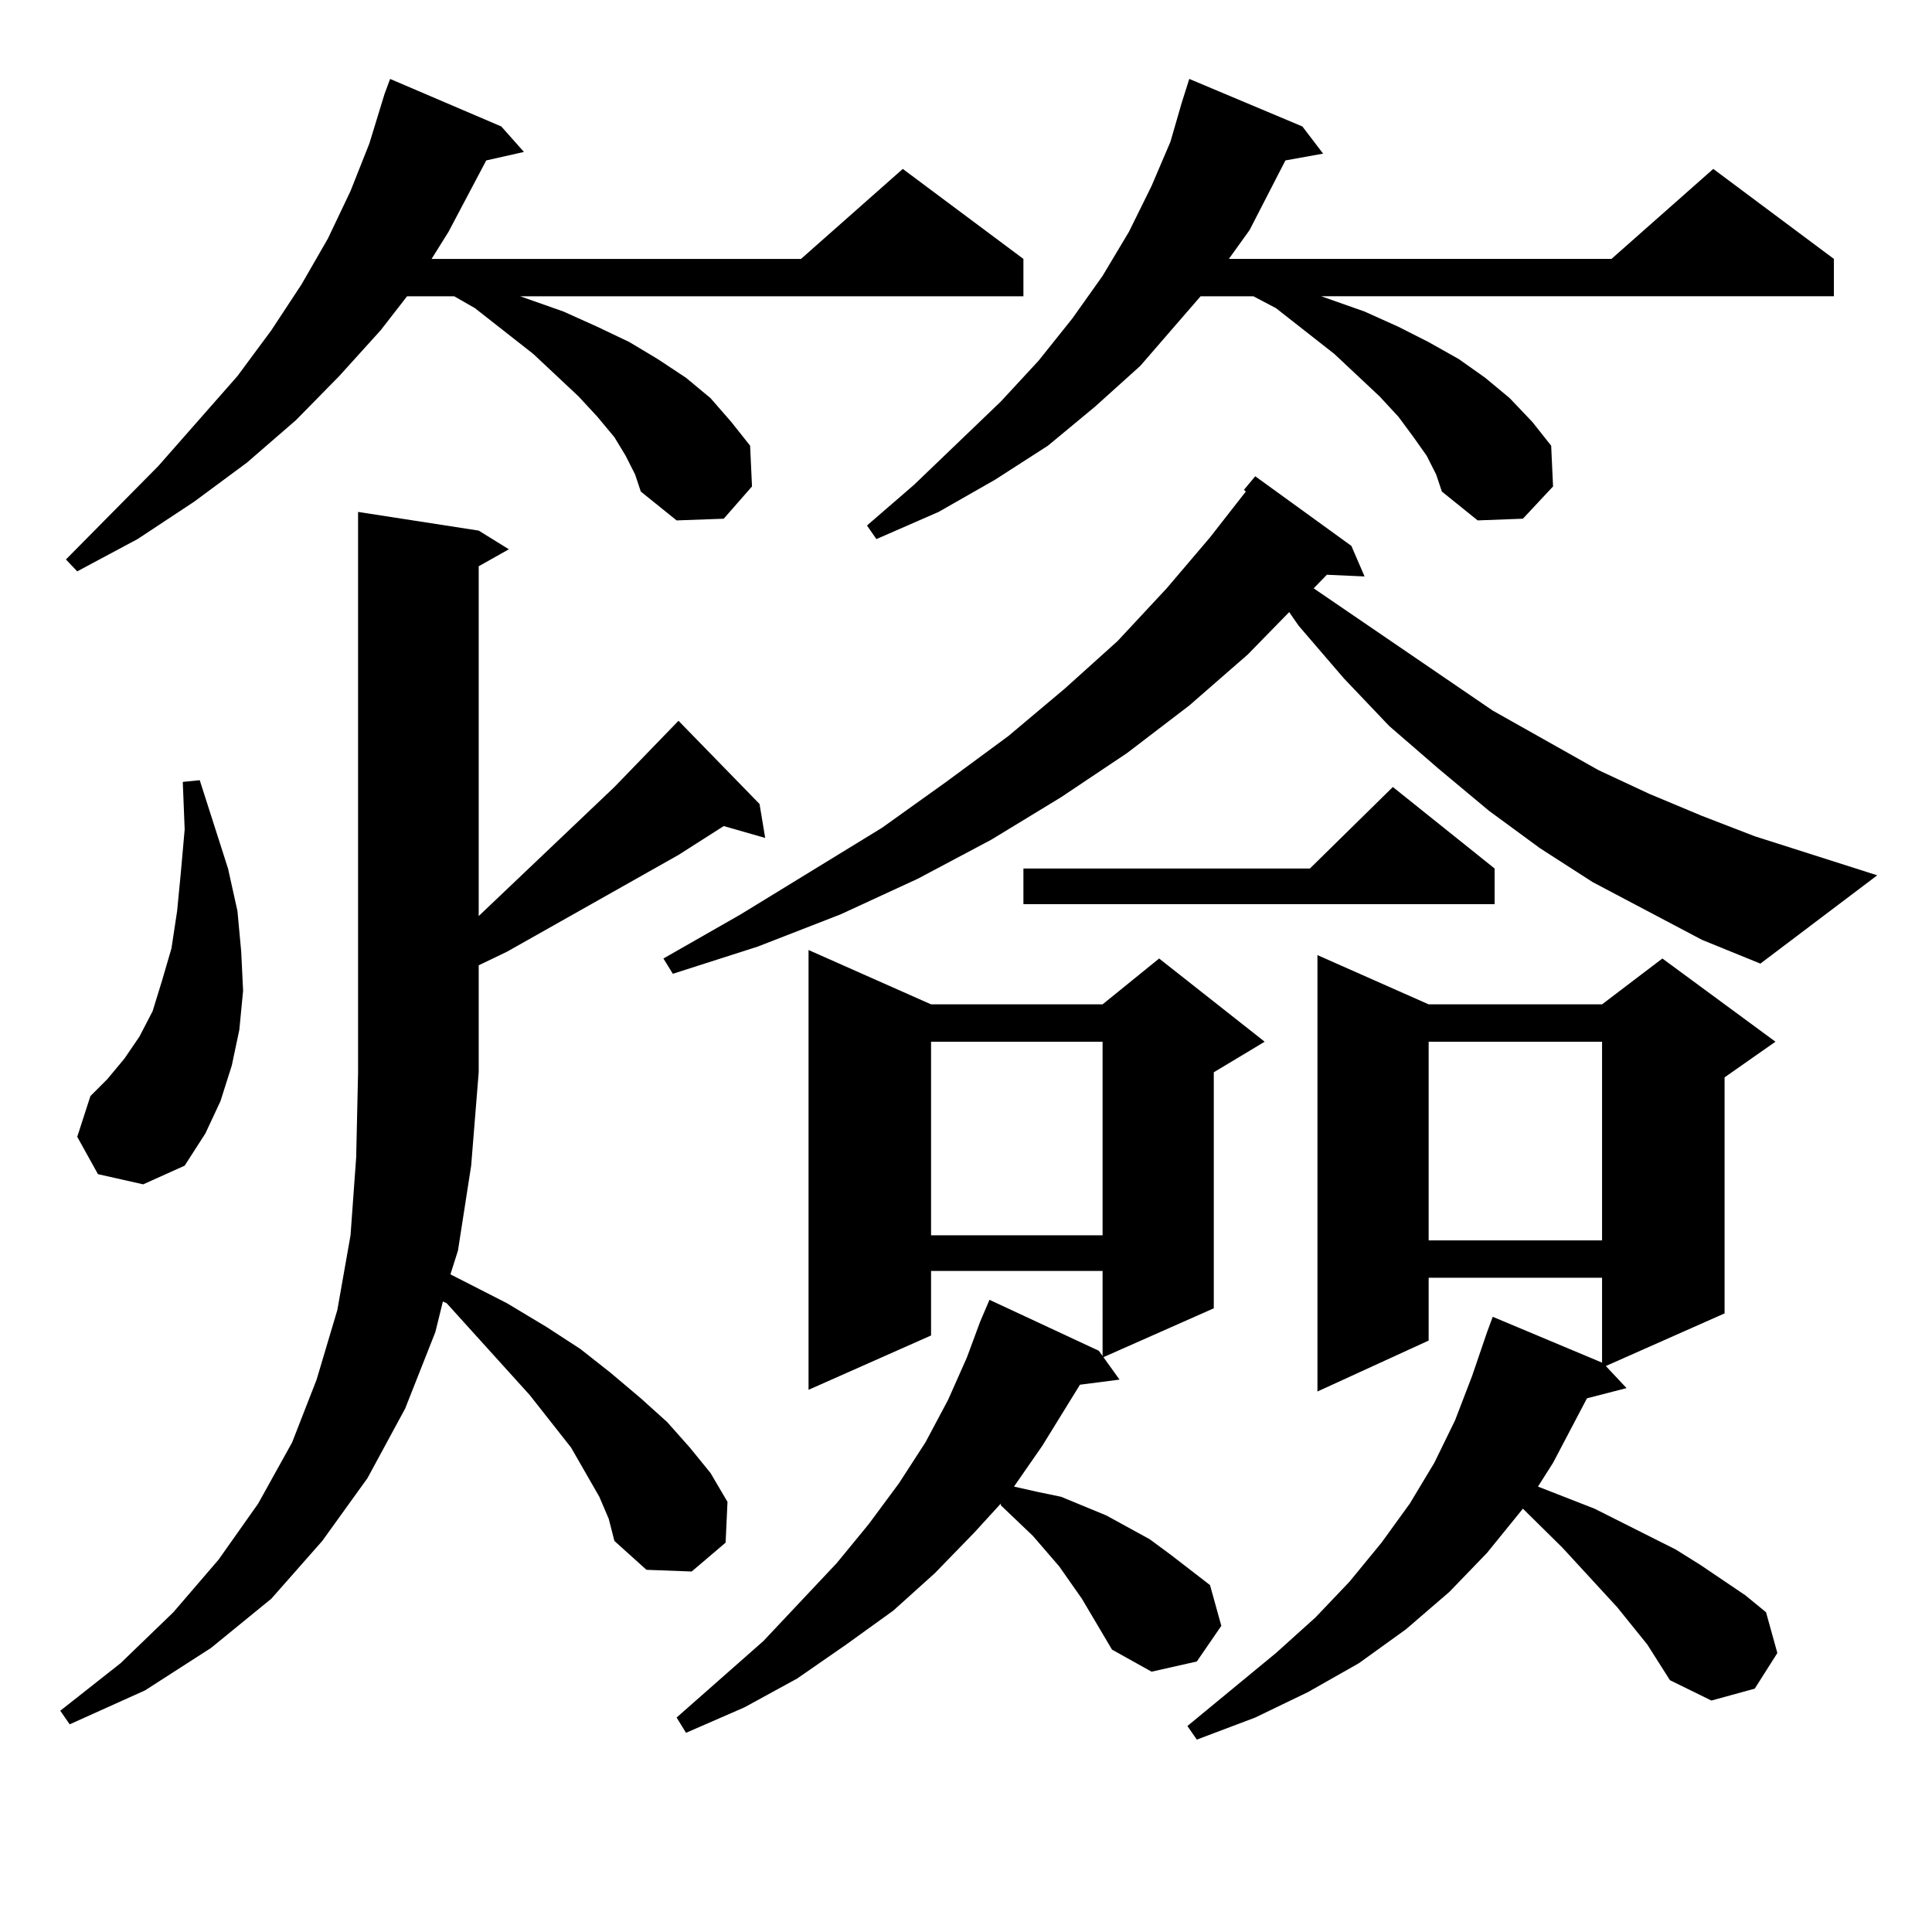 <?xml version="1.0" encoding="utf-8"?>
<!-- Generator: Adobe Illustrator 16.0.0, SVG Export Plug-In . SVG Version: 6.00 Build 0)  -->
<!DOCTYPE svg PUBLIC "-//W3C//DTD SVG 1.1//EN" "http://www.w3.org/Graphics/SVG/1.1/DTD/svg11.dtd">
<svg version="1.1" id="图层_1" xmlns="http://www.w3.org/2000/svg" xmlns:xlink="http://www.w3.org/1999/xlink" x="0px" y="0px"
	 width="1000px" height="1000px" viewBox="0 0 1000 1000" enable-background="new 0 0 1000 1000" xml:space="preserve">
<path d="M310.212,774.734l-14.634-25.488L274.115,722l-42.925-47.461l-1.951-0.879l-3.902,15.82l-15.609,39.551l-19.512,36.035
	l-23.414,32.52l-26.341,29.883l-31.219,25.488L75.096,874.93l-39.023,17.578l-4.878-7.031l31.219-24.609L89.73,834.5l23.414-27.246
	l20.487-29.004l17.561-31.641l12.683-32.52l10.731-36.035l6.829-38.672l2.927-40.43l0.976-43.945V264.969l62.437,9.668l15.609,9.668
	l-15.609,8.789v181.055l70.242-66.797l33.17-34.277l41.95,43.066l2.927,17.578l-21.463-6.152l-23.414,14.941l-88.778,50.098
	l-14.634,7.031v55.371l-3.902,48.34l-6.829,43.945l-3.902,12.305l29.267,14.941l20.487,12.305l17.561,11.426l15.609,12.305
	l15.609,13.184l13.658,12.305l11.707,13.184l10.731,13.184l8.78,14.941l-0.976,21.094l-17.561,14.941l-23.414-0.879l-16.585-14.941
	l-2.927-11.426L310.212,774.734z M323.87,235.965l-5.854-9.668l-8.78-10.547l-9.756-10.547l-23.414-21.973l-30.243-23.73
	l-10.731-6.152h-24.39l-13.658,17.578l-21.463,23.73l-22.438,22.852l-25.365,21.973l-27.316,20.215l-29.268,19.336L39.975,295.73
	l-5.854-6.152l47.804-48.34l40.975-46.582l17.561-23.73l15.609-23.73l13.658-23.73l11.707-24.609l9.756-24.609l7.805-25.488
	l2.927-7.91l57.559,24.609l11.707,13.184l-19.512,4.395l-19.511,36.914l-8.78,14.063H414.6l52.682-46.582l62.438,46.582v19.336
	H269.237l22.438,7.91l17.561,7.91l16.585,7.91l14.634,8.789l14.634,9.668l12.683,10.547l10.731,12.305l9.756,12.305l0.976,21.094
	l-14.634,16.699l-24.39,0.879l-18.536-14.941l-2.927-8.789L323.87,235.965z M50.707,607.742l-10.731-19.336l6.829-21.094l8.78-8.789
	l8.78-10.547l7.805-11.426l6.829-13.184l4.878-15.82l4.878-16.699l2.927-19.336l1.951-20.215l1.951-21.973l-0.976-24.609l8.78-0.879
	l14.634,45.703l4.878,21.973l1.951,21.094l0.976,20.215l-1.951,20.215l-3.902,18.457l-5.854,18.457l-7.805,16.699l-10.731,16.699
	l-21.463,9.668L50.707,607.742z M880.93,486.453l-56.584-29.883l-27.316-17.578l-26.341-19.336l-26.341-21.973l-25.365-21.973
	l-23.414-24.609l-23.414-27.246l-4.878-7.031l-21.463,21.973l-30.243,26.367l-32.194,24.609l-34.146,22.852l-36.097,21.973
	l-38.048,20.215l-39.999,18.457l-42.926,16.699l-43.901,14.063l-4.878-7.91l39.999-22.852l73.169-44.824l33.17-23.73l32.194-23.73
	l29.268-24.609l27.316-24.609l25.365-27.246l22.438-26.367l18.536-23.73l-0.976-0.879l5.854-7.031l49.755,36.035l6.829,15.82
	l-19.512-0.879l-6.829,7.031l92.681,63.281l54.633,30.762l26.341,12.305l27.316,11.426l27.316,10.547l63.413,20.215l-60.486,45.703
	L880.93,486.453z M575.571,853.836l-15.609-26.367l-11.707-16.699l-13.658-15.82l-16.585-15.82v-0.879l-13.658,14.941
	l-20.487,21.094l-21.463,19.336l-24.39,17.578l-25.365,17.578l-27.316,14.941l-30.243,13.184l-4.878-7.91l44.877-39.551
	l38.048-40.43l16.585-20.215l15.609-21.094l13.658-21.094l11.707-21.973l9.756-21.973l6.829-18.457l4.878-11.426l56.584,26.367
	l10.731,14.941l-20.487,2.637l-19.512,31.641l-14.634,21.094l11.707,2.637l12.683,2.637l23.414,9.668l22.438,12.305l10.731,7.91
	l20.487,15.82l5.854,21.094l-12.683,18.457l-23.414,5.273L575.571,853.836z M481.915,519.852h88.778l29.268-23.73l54.633,43.066
	l-26.341,15.82v122.168l-57.56,25.488V657.84h-88.778v33.398l-63.413,28.125V491.727L481.915,519.852z M738.494,235.965
	l-6.829-9.668l-7.805-10.547l-9.756-10.547L690.69,183.23l-30.243-23.73l-11.707-6.152h-27.316l-31.219,36.035l-23.414,21.094
	l-24.39,20.215l-27.316,17.578l-29.268,16.699l-32.194,14.063L448.745,272l24.39-21.094l44.877-43.066l19.512-21.094l17.561-21.973
	l15.609-21.973l13.658-22.852l11.707-23.73l9.756-22.852l5.854-20.215l3.902-12.305l58.535,24.609l10.731,14.063l-19.512,3.516
	l-18.536,36.035l-10.731,14.941h198.044l52.682-46.582l62.438,46.582v19.336H683.861l22.438,7.91l17.561,7.91l15.609,7.91
	l15.609,8.789l13.658,9.668l12.683,10.547l11.707,12.305l9.756,12.305l0.976,21.094l-15.609,16.699l-23.414,0.879l-18.536-14.941
	l-2.927-8.789L738.494,235.965z M481.915,539.188v100.195h88.778V539.188H481.915z M773.615,449.539v18.457H529.719v-18.457h148.289
	l42.926-42.188L773.615,449.539z M852.638,851.199l-15.609-19.336l-28.292-30.762l-20.487-20.215l-18.536,22.852l-19.512,20.215
	l-22.438,19.336l-24.39,17.578l-26.341,14.941l-27.316,13.184l-30.243,11.426l-4.878-7.031l45.853-37.793l20.487-18.457
	l17.561-18.457l16.585-20.215l14.634-20.215l12.683-21.094l10.731-21.973l8.78-22.852l7.805-22.852l2.927-7.91l56.584,23.73v-43.945
	H739.47v32.52l-57.56,26.367V494.363l57.56,25.488h89.754l31.219-23.73l58.535,43.066l-26.341,18.457v122.168l-61.462,27.246
	l10.731,11.426l-20.487,5.273l-17.561,33.398l-7.805,12.305l29.268,11.426l41.95,21.094l12.683,7.91l23.414,15.82L914.1,834.5
	l5.854,21.094l-11.707,18.457l-22.438,6.152l-21.463-10.547L852.638,851.199z M739.47,539.188V642.02h89.754V539.188H739.47z"/>
</svg>
